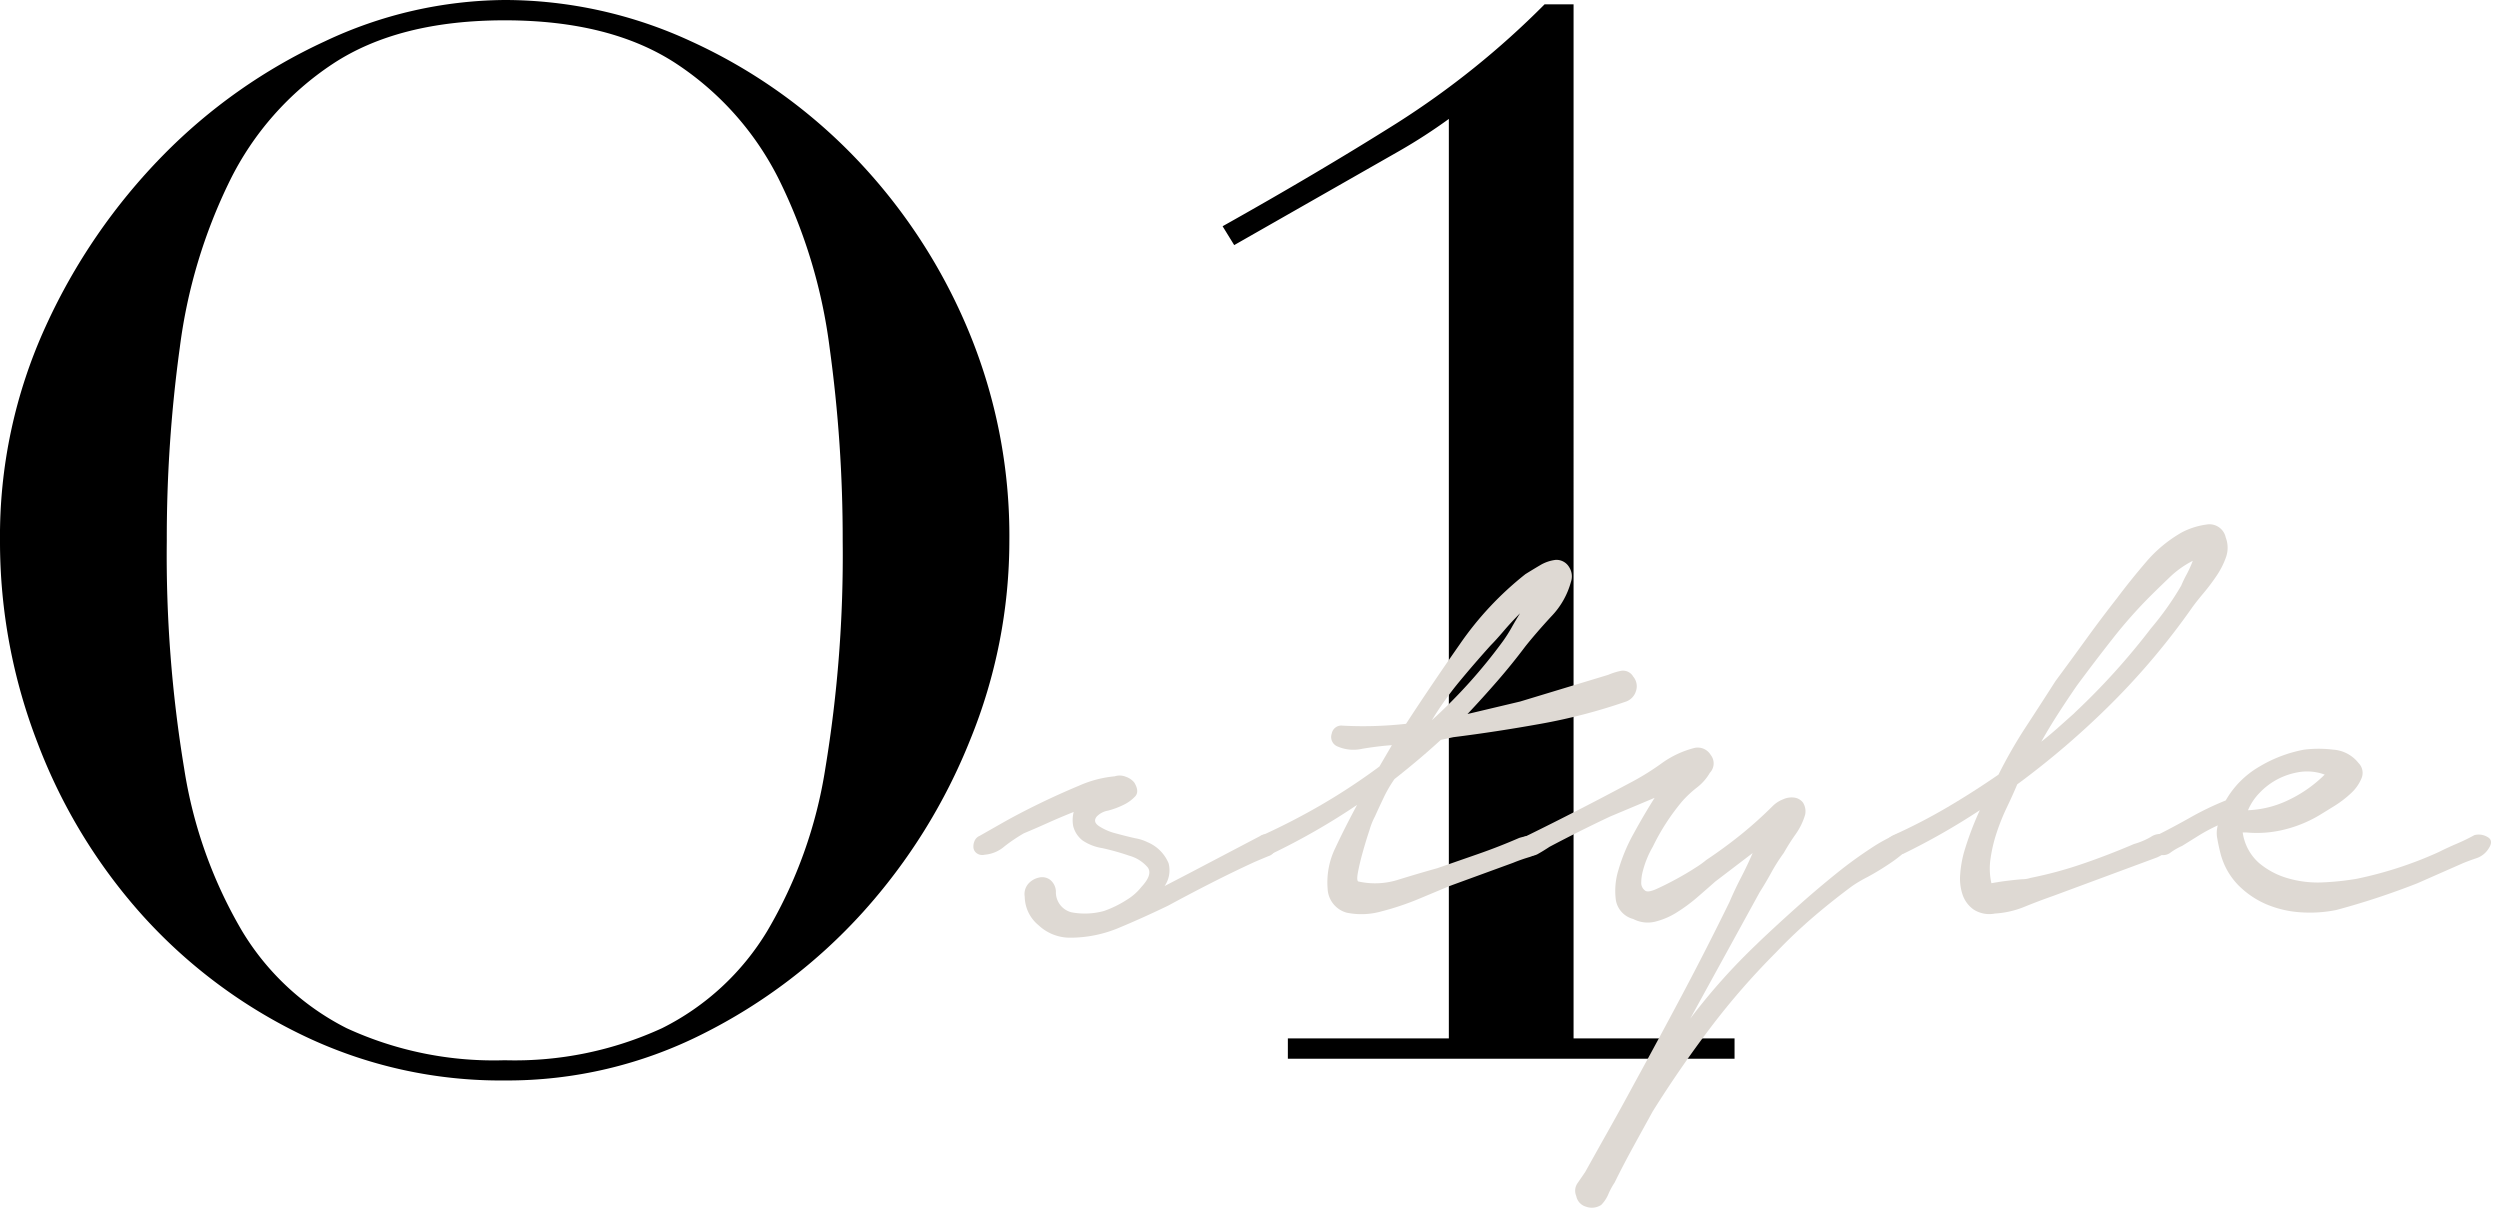 <svg xmlns="http://www.w3.org/2000/svg" xmlns:xlink="http://www.w3.org/1999/xlink" width="163.76" height="79.35" viewBox="0 0 163.76 79.35">
  <defs>
    <clipPath id="clip-path">
      <rect id="長方形_411" data-name="長方形 411" width="100" height="46" transform="translate(474 2048)" fill="none"/>
    </clipPath>
  </defs>
  <g id="グループ_3746" data-name="グループ 3746" transform="translate(-130.24 -2606.65)">
    <path id="パス_3629" data-name="パス 3629" d="M-46.835-33.915A85.594,85.594,0,0,0-45.695-19,30.048,30.048,0,0,0-41.9-8.36,16.888,16.888,0,0,0-35.055-2,23.023,23.023,0,0,0-24.7.1,23.091,23.091,0,0,0-14.393-2,16.808,16.808,0,0,0-7.505-8.36,30.048,30.048,0,0,0-3.7-19a85.594,85.594,0,0,0,1.14-14.915A91.707,91.707,0,0,0-3.42-46.6,34.726,34.726,0,0,0-6.7-57.522a19.5,19.5,0,0,0-6.745-7.647q-4.323-2.85-11.257-2.85t-11.257,2.85A19.5,19.5,0,0,0-42.7-57.522,34.726,34.726,0,0,0-45.98-46.6,91.707,91.707,0,0,0-46.835-33.915Zm-10.925,0a33.038,33.038,0,0,1,2.993-14.06,39.167,39.167,0,0,1,7.695-11.21A35.941,35.941,0,0,1-36.48-66.643,28,28,0,0,1-24.7-69.35a29.128,29.128,0,0,1,12.208,2.707A35.14,35.14,0,0,1-1.9-59.185a36.712,36.712,0,0,1,7.457,11.21,34.945,34.945,0,0,1,2.8,14.06A34.532,34.532,0,0,1,5.795-20.9,37.746,37.746,0,0,1-1.235-9.6a35.631,35.631,0,0,1-10.5,7.98A28.413,28.413,0,0,1-24.7,1.425,29.888,29.888,0,0,1-37.9-1.52,33.9,33.9,0,0,1-48.4-9.358,36.008,36.008,0,0,1-55.29-20.663,36.565,36.565,0,0,1-57.76-33.915ZM26.6-1.33H37.145V-61.56a35.814,35.814,0,0,1-3.23,2.09l-10.83,6.175-.76-1.235q6.27-3.515,11.4-6.745a55.617,55.617,0,0,0,9.69-7.79h1.9V-1.33H55.86V0H26.6Z" transform="translate(188 2676)"/>
    <g id="マスクグループ_83" data-name="マスクグループ 83" transform="translate(-280 592)" clip-path="url(#clip-path)">
      <g id="グループ_3693" data-name="グループ 3693" transform="translate(0 1)">
        <path id="パス_3515" data-name="パス 3515" d="M.386,20.416l1.488-.846q1.08-.614,2.394-1.255t2.655-1.2a7.42,7.42,0,0,1,2.334-.613,1.06,1.06,0,0,1,.73.029,1.229,1.229,0,0,1,.554.379q.351.585.059.905a2.535,2.535,0,0,1-.759.554,5.249,5.249,0,0,1-1.021.38,1.341,1.341,0,0,0-.73.379c-.2.233-.145.448.147.642a3.63,3.63,0,0,0,1.079.467c.427.116.855.225,1.284.321a2.976,2.976,0,0,1,.817.263A2.565,2.565,0,0,1,12.788,22.2a1.821,1.821,0,0,1-.262,1.489l1.576-.818,4.669-2.451a.667.667,0,0,1,.729-.029.737.737,0,0,1,.321.672.693.693,0,0,1-.5.67q-.495.205-.9.379-1.4.644-2.83,1.372t-2.831,1.489q-1.693.816-3.239,1.459a8.242,8.242,0,0,1-3.181.641,3,3,0,0,1-2.071-.817,2.458,2.458,0,0,1-.905-1.867,1.032,1.032,0,0,1,.233-.847,1.3,1.3,0,0,1,.7-.408.877.877,0,0,1,.73.146,1.032,1.032,0,0,1,.379.758,1.353,1.353,0,0,0,1.021,1.372,4.737,4.737,0,0,0,2.13-.088,7,7,0,0,0,1.488-.729,3.581,3.581,0,0,0,.963-.846q.759-.818.409-1.284a2.447,2.447,0,0,0-1.2-.759,16.14,16.14,0,0,0-1.779-.5,3.156,3.156,0,0,1-1.284-.5,1.73,1.73,0,0,1-.614-.934,2.162,2.162,0,0,1,.03-.933c-.583.233-1.159.476-1.722.729s-1.079.477-1.546.671a11.034,11.034,0,0,0-1.255.846,2.258,2.258,0,0,1-1.313.555.618.618,0,0,1-.5-.087A.526.526,0,0,1,.007,21.2a.879.879,0,0,1,.059-.437.632.632,0,0,1,.32-.351" transform="translate(474 2048)" fill="#ded9d3"/>
        <path id="パス_3516" data-name="パス 3516" d="M24.141,13.18q1.05.058,2.1.028t2.1-.145q1.633-2.509,3.53-5.224a21.067,21.067,0,0,1,4.29-4.581q.467-.291.963-.584a2.579,2.579,0,0,1,1.021-.35.964.964,0,0,1,.875.467,1.121,1.121,0,0,1,.118.992,5.219,5.219,0,0,1-1.285,2.248q-.993,1.078-1.692,1.955-.876,1.167-1.839,2.275t-1.955,2.16l3.443-.817,5.779-1.751a4.324,4.324,0,0,1,.846-.263.773.773,0,0,1,.788.38.983.983,0,0,1,.175.963,1.052,1.052,0,0,1-.642.671,37.018,37.018,0,0,1-5.6,1.459q-2.919.525-5.72.876l-.816.175q-.7.642-1.46,1.284t-1.575,1.283a8.3,8.3,0,0,0-.7,1.2q-.294.613-.584,1.255a4.622,4.622,0,0,0-.35.876q-.234.7-.438,1.43c-.137.487-.244.933-.321,1.343s-.058.612.058.612a5.016,5.016,0,0,0,2.656-.146q1.428-.438,2.48-.729,1.343-.468,2.685-.935t2.685-1.05a4.426,4.426,0,0,1,.9-.175q.553-.057.5.7c-.039.349-.283.593-.729.729a11.118,11.118,0,0,0-1.08.379L31.2,23.685l-1.955.817a18.035,18.035,0,0,1-2.51.846,4.818,4.818,0,0,1-2.275.088,1.7,1.7,0,0,1-1.255-1.576,5.123,5.123,0,0,1,.5-2.656q.612-1.312,1.43-2.831a44.212,44.212,0,0,1-5.6,3.21.643.643,0,0,1-.584.059.766.766,0,0,1-.35-.35.626.626,0,0,1-.029-.5.815.815,0,0,1,.379-.438,43.965,43.965,0,0,0,3.94-2.042,40.971,40.971,0,0,0,3.706-2.451l.817-1.4q-.876.06-1.927.234a2.609,2.609,0,0,1-1.692-.175.669.669,0,0,1-.32-.818.64.64,0,0,1,.671-.524M34.7,7.635a9.634,9.634,0,0,0,.555-.875c.174-.312.359-.622.553-.935-.388.39-.749.78-1.079,1.168s-.613.7-.846.934q-1.052,1.167-2.042,2.363a21.377,21.377,0,0,0-1.81,2.539A34.5,34.5,0,0,0,34.7,7.635" transform="translate(474 2048)" fill="#ded9d3"/>
        <path id="パス_3517" data-name="パス 3517" d="M36.22,20.416q3.444-1.692,6.712-3.443a16.971,16.971,0,0,0,2.1-1.285,6.341,6.341,0,0,1,2.218-1.049.99.99,0,0,1,1.05.466.889.889,0,0,1-.058,1.167,3.255,3.255,0,0,1-.846.963,7.138,7.138,0,0,0-.963.9,14.347,14.347,0,0,0-1.926,2.976,6.226,6.226,0,0,0-.351.7,6.406,6.406,0,0,0-.291.847,3.045,3.045,0,0,0-.117.788.614.614,0,0,0,.234.526c.116.116.369.086.758-.088s.818-.389,1.285-.642.894-.506,1.283-.759a6.149,6.149,0,0,0,.7-.5q1.224-.818,2.305-1.692a27.013,27.013,0,0,0,2.072-1.868,2,2,0,0,1,.642-.409,1.353,1.353,0,0,1,.758-.117.86.86,0,0,1,.555.322,1.074,1.074,0,0,1,.146.788,4.311,4.311,0,0,1-.642,1.313,13.96,13.96,0,0,0-.759,1.2,11.835,11.835,0,0,0-.817,1.284q-.351.642-.759,1.284l-4.552,8.288a40.205,40.205,0,0,1,4.377-4.9q.233-.234,1.051-.993t1.867-1.692q1.05-.931,2.247-1.9a27.66,27.66,0,0,1,2.277-1.663,10.547,10.547,0,0,1,1.838-.992q.757-.291.992.116c.117.234.009.517-.321.847a8.469,8.469,0,0,1-1.225.992,17.227,17.227,0,0,1-1.488.905,9.092,9.092,0,0,0-.993.584q-1.343.993-2.6,2.071a33.406,33.406,0,0,0-2.422,2.306,47.822,47.822,0,0,0-4.29,4.931q-2.013,2.656-3.764,5.457-.644,1.167-1.284,2.334T42,43.119a4.619,4.619,0,0,0-.408.759,2.241,2.241,0,0,1-.467.7,1.117,1.117,0,0,1-.992.116.9.9,0,0,1-.642-.7.871.871,0,0,1,.087-.846q.262-.379.5-.729.814-1.461,1.6-2.86t1.605-2.918q1.633-2.978,3.181-5.895t3.064-6.011q.349-.818.758-1.605t.759-1.6l-2.451,1.868q-.525.467-1.167,1.021a10.907,10.907,0,0,1-1.343.992,4.817,4.817,0,0,1-1.429.613,2.043,2.043,0,0,1-1.43-.175,1.548,1.548,0,0,1-1.138-1.226,4.638,4.638,0,0,1,.175-2.014,11.332,11.332,0,0,1,.992-2.363q.669-1.225,1.371-2.335l-2.918,1.226q-.993.468-1.984.963t-1.984,1.021c-.234.156-.487.313-.759.467a.876.876,0,0,1-.875,0,.667.667,0,0,1-.321-.642.551.551,0,0,1,.437-.525" transform="translate(474 2048)" fill="#ded9d3"/>
        <path id="パス_3518" data-name="パス 3518" d="M60.265,20.357a37.084,37.084,0,0,0,3.5-1.808q1.692-.993,3.385-2.16a31.443,31.443,0,0,1,1.81-3.152q.992-1.517,1.925-2.977.993-1.341,1.985-2.713t2.042-2.713q.876-1.169,1.9-2.365A8.754,8.754,0,0,1,79.175.514a4.864,4.864,0,0,1,1.576-.5,1.09,1.09,0,0,1,1.284.847,1.862,1.862,0,0,1,.028,1.255,5.25,5.25,0,0,1-.612,1.225,13.054,13.054,0,0,1-.876,1.167q-.468.556-.758.963a46.875,46.875,0,0,1-5.224,6.216,54.429,54.429,0,0,1-6.215,5.34q-.294.7-.671,1.488a13.874,13.874,0,0,0-.672,1.663,9.68,9.68,0,0,0-.408,1.722,4.4,4.4,0,0,0,.058,1.605c.428-.078.818-.136,1.167-.175.312-.038.6-.068.876-.087a1.739,1.739,0,0,0,.525-.088,26.417,26.417,0,0,0,3.443-.934q1.693-.582,3.327-1.284a4.827,4.827,0,0,0,1.109-.467,1.047,1.047,0,0,1,1.109-.058q.642.468.175.846a3.805,3.805,0,0,1-.875.554l-6.771,2.51q-.993.349-1.926.729a6.026,6.026,0,0,1-1.925.439,1.9,1.9,0,0,1-1.4-.263,1.961,1.961,0,0,1-.729-.992,3.348,3.348,0,0,1-.147-1.343,7.385,7.385,0,0,1,.234-1.371,20.455,20.455,0,0,1,1.05-2.8,44.983,44.983,0,0,1-5.019,2.86.909.909,0,0,1-.963-.379q-.378-.495.321-.847m11.848-7.995a45.214,45.214,0,0,0,5.019-5.545,19.625,19.625,0,0,0,1.984-2.8,7.519,7.519,0,0,1,.351-.729,7.512,7.512,0,0,0,.408-.9,6.3,6.3,0,0,0-1.546,1.109q-.73.7-1.2,1.167a31.124,31.124,0,0,0-2.509,2.831q-1.17,1.488-2.335,3.063-.644.935-1.226,1.839t-1.108,1.838q.523-.406,1.079-.9l1.08-.963" transform="translate(474 2048)" fill="#ded9d3"/>
        <path id="パス_3519" data-name="パス 3519" d="M77.541,20.358q1.05-.525,2.188-1.167a19.36,19.36,0,0,1,2.305-1.109,5.978,5.978,0,0,1,2.159-2.188,8.852,8.852,0,0,1,2.977-1.139,7.781,7.781,0,0,1,1.9,0,2.309,2.309,0,0,1,1.663.876.915.915,0,0,1,.2.992,2.754,2.754,0,0,1-.7.993,6.953,6.953,0,0,1-1.109.845c-.408.254-.71.438-.9.555a8.346,8.346,0,0,1-2.306.963,7.443,7.443,0,0,1-2.538.2h-.234a3.276,3.276,0,0,0,1.05,1.984,5.094,5.094,0,0,0,1.927,1.022,7,7,0,0,0,2.305.263,17.737,17.737,0,0,0,2.188-.234,25.6,25.6,0,0,0,2.743-.729,25.131,25.131,0,0,0,2.627-1.022c.388-.194.787-.38,1.2-.555a12.042,12.042,0,0,0,1.137-.554,1.114,1.114,0,0,1,.847.117c.291.156.32.408.087.759a1.49,1.49,0,0,1-.817.641c-.35.118-.662.234-.934.351L94.582,23.51a49.878,49.878,0,0,1-5.311,1.75,8.788,8.788,0,0,1-2.364.147,6.872,6.872,0,0,1-2.218-.526,5.817,5.817,0,0,1-1.838-1.255,4.622,4.622,0,0,1-1.167-2.1c-.079-.312-.146-.622-.2-.935a1.874,1.874,0,0,1,.029-.875,11.41,11.41,0,0,0-1.255.671l-1.079.672a4.179,4.179,0,0,0-.759.437.79.79,0,0,1-.934.03.67.67,0,0,1-.321-.643.542.542,0,0,1,.38-.525m5.952-1.634a6.726,6.726,0,0,0,2.714-.7,8.557,8.557,0,0,0,2.306-1.634,3.3,3.3,0,0,0-1.606-.176,4.629,4.629,0,0,0-1.459.467,4.5,4.5,0,0,0-1.2.905,3.633,3.633,0,0,0-.759,1.138" transform="translate(474 2048)" fill="#ded9d3"/>
      </g>
    </g>
  </g>
</svg>

